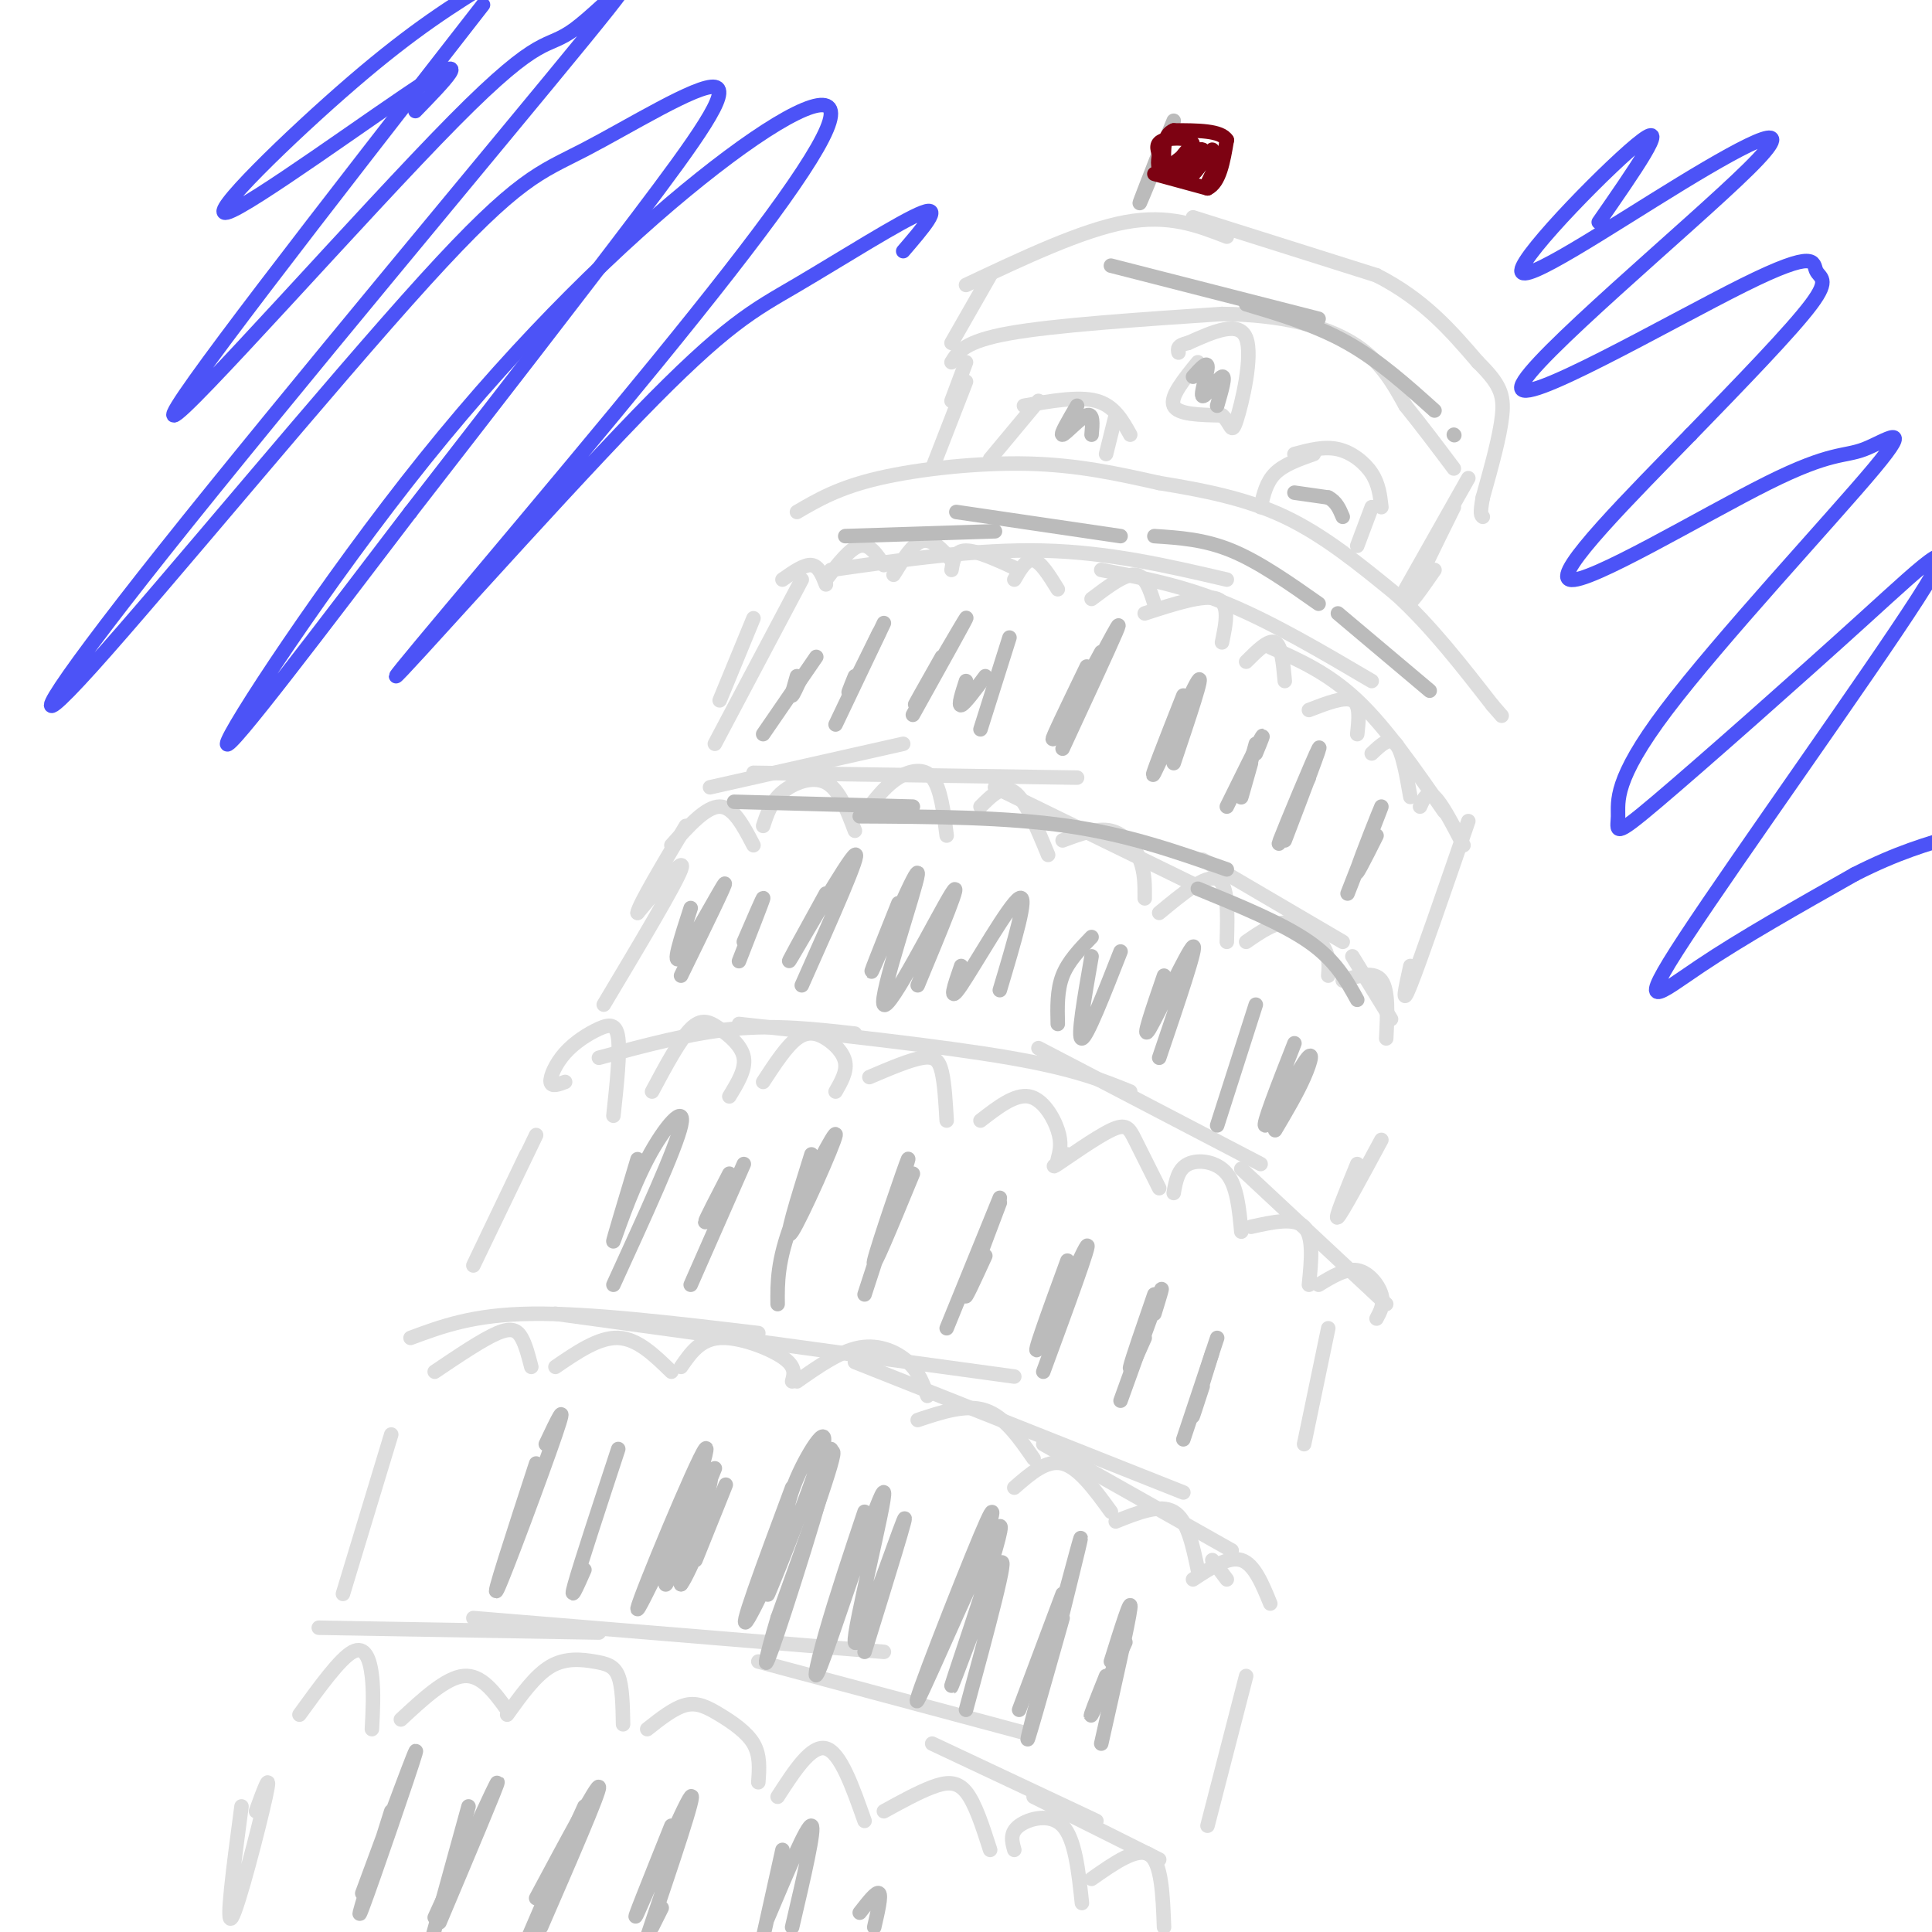<svg viewBox='0 0 400 400' version='1.1' xmlns='http://www.w3.org/2000/svg' xmlns:xlink='http://www.w3.org/1999/xlink'><g fill='none' stroke='#DDDDDD' stroke-width='3' stroke-linecap='round' stroke-linejoin='round'><path d='M125,208c7.417,-12.417 14.833,-24.833 16,-28c1.167,-3.167 -3.917,2.917 -9,9'/><path d='M132,189c0.167,-1.500 5.083,-9.750 10,-18'/><path d='M148,154c0.000,0.000 18.000,-34.000 18,-34'/><path d='M193,97c0.000,0.000 7.000,-18.000 7,-18'/><path d='M197,83c0.000,0.000 3.000,-8.000 3,-8'/><path d='M197,71c0.000,0.000 8.000,-14.000 8,-14'/><path d='M200,59c12.000,-5.667 24.000,-11.333 33,-13c9.000,-1.667 15.000,0.667 21,3'/><path d='M247,45c0.000,0.000 38.000,12.000 38,12'/><path d='M285,57c9.833,5.000 15.417,11.500 21,18'/><path d='M306,75c4.556,4.489 5.444,6.711 5,11c-0.444,4.289 -2.222,10.644 -4,17'/><path d='M307,103c-0.667,3.500 -0.333,3.750 0,4'/><path d='M197,75c1.333,-2.167 2.667,-4.333 12,-6c9.333,-1.667 26.667,-2.833 44,-4'/><path d='M253,65c12.356,0.133 21.244,2.467 27,6c5.756,3.533 8.378,8.267 11,13'/><path d='M291,84c3.500,4.333 6.750,8.667 10,13'/><path d='M304,99c0.000,0.000 -13.000,23.000 -13,23'/><path d='M165,106c4.333,-2.533 8.667,-5.067 17,-7c8.333,-1.933 20.667,-3.267 31,-3c10.333,0.267 18.667,2.133 27,4'/><path d='M240,100c8.956,1.467 17.844,3.133 26,7c8.156,3.867 15.578,9.933 23,16'/><path d='M289,123c7.167,6.500 13.583,14.750 20,23'/><path d='M309,146c3.333,3.833 1.667,1.917 0,0'/><path d='M172,118c15.167,-2.167 30.333,-4.333 44,-4c13.667,0.333 25.833,3.167 38,6'/><path d='M228,118c8.333,1.583 16.667,3.167 26,7c9.333,3.833 19.667,9.917 30,16'/><path d='M263,134c6.000,2.667 12.000,5.333 18,11c6.000,5.667 12.000,14.333 18,23'/><path d='M304,170c-5.000,14.500 -10.000,29.000 -12,34c-2.000,5.000 -1.000,0.500 0,-4'/><path d='M286,236c-4.083,7.583 -8.167,15.167 -9,16c-0.833,0.833 1.583,-5.083 4,-11'/><path d='M275,275c0.000,0.000 -5.000,24.000 -5,24'/><path d='M258,347c0.000,0.000 -8.000,31.000 -8,31'/><path d='M50,374c-1.667,12.556 -3.333,25.111 -2,23c1.333,-2.111 5.667,-18.889 7,-25c1.333,-6.111 -0.333,-1.556 -2,3'/><path d='M71,330c0.000,0.000 10.000,-33.000 10,-33'/><path d='M111,235c-6.333,13.167 -12.667,26.333 -13,27c-0.333,0.667 5.333,-11.167 11,-23'/><path d='M149,145c0.000,0.000 7.000,-17.000 7,-17'/><path d='M147,163c0.000,0.000 40.000,-9.000 40,-9'/><path d='M156,160c0.000,0.000 67.000,1.000 67,1'/><path d='M206,163c0.000,0.000 43.000,21.000 43,21'/><path d='M249,178c0.000,0.000 29.000,17.000 29,17'/><path d='M280,198c0.000,0.000 8.000,13.000 8,13'/><path d='M124,219c9.583,-2.583 19.167,-5.167 28,-6c8.833,-0.833 16.917,0.083 25,1'/><path d='M153,212c21.250,2.333 42.500,4.667 56,7c13.500,2.333 19.250,4.667 25,7'/><path d='M215,217c0.000,0.000 46.000,24.000 46,24'/><path d='M257,242c0.000,0.000 30.000,28.000 30,28'/><path d='M85,277c6.500,-2.417 13.000,-4.833 25,-5c12.000,-0.167 29.500,1.917 47,4'/><path d='M115,272c0.000,0.000 95.000,13.000 95,13'/><path d='M177,282c0.000,0.000 68.000,27.000 68,27'/><path d='M216,299c0.000,0.000 39.000,22.000 39,22'/><path d='M251,323c0.000,0.000 3.000,4.000 3,4'/><path d='M66,337c0.000,0.000 58.000,1.000 58,1'/><path d='M98,335c0.000,0.000 85.000,7.000 85,7'/><path d='M157,344c0.000,0.000 56.000,15.000 56,15'/><path d='M193,361c0.000,0.000 34.000,16.000 34,16'/><path d='M214,372c0.000,0.000 26.000,13.000 26,13'/><path d='M301,105c-4.167,8.417 -8.333,16.833 -9,19c-0.667,2.167 2.167,-1.917 5,-6'/><path d='M261,105c0.583,-2.583 1.167,-5.167 3,-7c1.833,-1.833 4.917,-2.917 8,-4'/><path d='M268,94c3.067,-0.822 6.133,-1.644 9,-1c2.867,0.644 5.533,2.756 7,5c1.467,2.244 1.733,4.622 2,7'/><path d='M284,105c0.000,0.000 -3.000,8.000 -3,8'/><path d='M205,95c0.000,0.000 10.000,-12.000 10,-12'/><path d='M212,84c5.667,-1.000 11.333,-2.000 15,-1c3.667,1.000 5.333,4.000 7,7'/><path d='M231,86c0.000,0.000 -2.000,8.000 -2,8'/><path d='M248,75c-2.917,3.583 -5.833,7.167 -5,9c0.833,1.833 5.417,1.917 10,2'/><path d='M253,86c1.964,1.560 1.875,4.458 3,1c1.125,-3.458 3.464,-13.274 2,-17c-1.464,-3.726 -6.732,-1.363 -12,1'/><path d='M246,71c-2.333,0.500 -2.167,1.250 -2,2'/><path d='M162,120c2.250,-1.583 4.500,-3.167 6,-3c1.500,0.167 2.250,2.083 3,4'/><path d='M171,120c2.500,-3.250 5.000,-6.500 7,-7c2.000,-0.500 3.500,1.750 5,4'/><path d='M185,119c2.000,-3.250 4.000,-6.500 6,-7c2.000,-0.500 4.000,1.750 6,4'/><path d='M197,118c0.333,-2.000 0.667,-4.000 3,-4c2.333,0.000 6.667,2.000 11,4'/><path d='M210,120c1.250,-2.167 2.500,-4.333 4,-4c1.500,0.333 3.250,3.167 5,6'/><path d='M226,124c3.417,-2.583 6.833,-5.167 9,-5c2.167,0.167 3.083,3.083 4,6'/><path d='M237,127c6.167,-2.000 12.333,-4.000 15,-3c2.667,1.000 1.833,5.000 1,9'/><path d='M258,137c2.333,-2.333 4.667,-4.667 6,-4c1.333,0.667 1.667,4.333 2,8'/><path d='M271,147c3.667,-1.417 7.333,-2.833 9,-2c1.667,0.833 1.333,3.917 1,7'/><path d='M284,156c1.833,-1.750 3.667,-3.500 5,-2c1.333,1.500 2.167,6.250 3,11'/><path d='M294,167c0.750,-1.667 1.500,-3.333 3,-2c1.500,1.333 3.750,5.667 6,10'/><path d='M139,175c3.583,-4.000 7.167,-8.000 10,-8c2.833,0.000 4.917,4.000 7,8'/><path d='M158,171c0.822,-2.511 1.644,-5.022 4,-7c2.356,-1.978 6.244,-3.422 9,-2c2.756,1.422 4.378,5.711 6,10'/><path d='M180,167c1.822,-2.267 3.644,-4.533 6,-6c2.356,-1.467 5.244,-2.133 7,0c1.756,2.133 2.378,7.067 3,12'/><path d='M203,167c2.333,-2.333 4.667,-4.667 7,-3c2.333,1.667 4.667,7.333 7,13'/><path d='M220,174c3.578,-1.333 7.156,-2.667 10,-2c2.844,0.667 4.956,3.333 6,6c1.044,2.667 1.022,5.333 1,8'/><path d='M240,189c4.833,-4.000 9.667,-8.000 12,-7c2.333,1.000 2.167,7.000 2,13'/><path d='M258,195c3.044,-2.111 6.089,-4.222 9,-4c2.911,0.222 5.689,2.778 7,5c1.311,2.222 1.156,4.111 1,6'/><path d='M278,203c3.250,-1.000 6.500,-2.000 8,0c1.500,2.000 1.250,7.000 1,12'/><path d='M117,224c-1.429,0.537 -2.858,1.075 -3,0c-0.142,-1.075 1.003,-3.762 3,-6c1.997,-2.238 4.845,-4.026 7,-5c2.155,-0.974 3.616,-1.136 4,2c0.384,3.136 -0.308,9.568 -1,16'/><path d='M135,226c2.869,-5.363 5.738,-10.726 8,-13c2.262,-2.274 3.917,-1.458 6,0c2.083,1.458 4.595,3.560 5,6c0.405,2.440 -1.298,5.220 -3,8'/><path d='M158,224c2.411,-3.690 4.821,-7.381 7,-9c2.179,-1.619 4.125,-1.167 6,0c1.875,1.167 3.679,3.048 4,5c0.321,1.952 -0.839,3.976 -2,6'/><path d='M180,223c4.222,-1.800 8.444,-3.600 11,-4c2.556,-0.400 3.444,0.600 4,3c0.556,2.400 0.778,6.200 1,10'/><path d='M203,232c3.556,-2.756 7.111,-5.511 10,-5c2.889,0.511 5.111,4.289 6,7c0.889,2.711 0.444,4.356 0,6'/><path d='M221,239c-1.970,1.637 -3.940,3.274 -2,2c1.940,-1.274 7.792,-5.458 11,-7c3.208,-1.542 3.774,-0.440 5,2c1.226,2.440 3.113,6.220 5,10'/><path d='M243,247c0.444,-2.489 0.889,-4.978 3,-6c2.111,-1.022 5.889,-0.578 8,2c2.111,2.578 2.556,7.289 3,12'/><path d='M259,254c4.500,-1.000 9.000,-2.000 11,0c2.000,2.000 1.500,7.000 1,12'/><path d='M273,266c2.800,-1.711 5.600,-3.422 8,-3c2.400,0.422 4.400,2.978 5,5c0.600,2.022 -0.200,3.511 -1,5'/><path d='M90,284c4.978,-3.356 9.956,-6.711 13,-8c3.044,-1.289 4.156,-0.511 5,1c0.844,1.511 1.422,3.756 2,6'/><path d='M115,283c4.500,-3.083 9.000,-6.167 13,-6c4.000,0.167 7.500,3.583 11,7'/><path d='M141,283c1.978,-2.867 3.956,-5.733 8,-6c4.044,-0.267 10.156,2.067 13,4c2.844,1.933 2.422,3.467 2,5'/><path d='M165,286c4.467,-3.133 8.933,-6.267 13,-7c4.067,-0.733 7.733,0.933 10,3c2.267,2.067 3.133,4.533 4,7'/><path d='M190,294c5.000,-1.667 10.000,-3.333 14,-2c4.000,1.333 7.000,5.667 10,10'/><path d='M210,308c3.333,-2.917 6.667,-5.833 10,-5c3.333,0.833 6.667,5.417 10,10'/><path d='M231,315c4.583,-1.833 9.167,-3.667 12,-2c2.833,1.667 3.917,6.833 5,12'/><path d='M247,327c3.667,-2.417 7.333,-4.833 10,-4c2.667,0.833 4.333,4.917 6,9'/><path d='M62,355c4.200,-5.800 8.400,-11.600 11,-13c2.600,-1.400 3.600,1.600 4,5c0.400,3.400 0.200,7.200 0,11'/><path d='M83,356c4.667,-4.333 9.333,-8.667 13,-9c3.667,-0.333 6.333,3.333 9,7'/><path d='M105,355c2.929,-4.083 5.857,-8.167 9,-10c3.143,-1.833 6.500,-1.417 9,-1c2.500,0.417 4.143,0.833 5,3c0.857,2.167 0.929,6.083 1,10'/><path d='M134,358c2.792,-2.208 5.583,-4.417 8,-5c2.417,-0.583 4.458,0.458 7,2c2.542,1.542 5.583,3.583 7,6c1.417,2.417 1.208,5.208 1,8'/><path d='M161,372c3.500,-5.417 7.000,-10.833 10,-10c3.000,0.833 5.500,7.917 8,15'/><path d='M183,375c3.556,-1.956 7.111,-3.911 10,-5c2.889,-1.089 5.111,-1.311 7,1c1.889,2.311 3.444,7.156 5,12'/><path d='M210,383c-0.489,-1.756 -0.978,-3.511 1,-5c1.978,-1.489 6.422,-2.711 9,0c2.578,2.711 3.289,9.356 4,16'/><path d='M226,389c4.750,-3.333 9.500,-6.667 12,-5c2.500,1.667 2.750,8.333 3,15'/></g>
<g fill='none' stroke='#BBBBBB' stroke-width='3' stroke-linecap='round' stroke-linejoin='round'><path d='M111,303c-4.756,14.578 -9.511,29.156 -8,26c1.511,-3.156 9.289,-24.044 12,-32c2.711,-7.956 0.356,-2.978 -2,2'/><path d='M128,300c-3.917,11.917 -7.833,23.833 -9,28c-1.167,4.167 0.417,0.583 2,-3'/><path d='M148,304c-5.676,14.029 -11.352,28.057 -10,23c1.352,-5.057 9.734,-29.201 8,-27c-1.734,2.201 -13.582,30.746 -14,33c-0.418,2.254 10.595,-21.785 14,-27c3.405,-5.215 -0.797,8.392 -5,22'/><path d='M141,328c1.489,-1.689 7.711,-16.911 9,-20c1.289,-3.089 -2.356,5.956 -6,15'/><path d='M162,315c0.000,0.000 -6.000,18.000 -6,18'/><path d='M164,308c-5.933,15.933 -11.867,31.867 -9,27c2.867,-4.867 14.533,-30.533 17,-34c2.467,-3.467 -4.267,15.267 -11,34'/><path d='M161,335c-2.634,8.862 -3.718,14.016 0,3c3.718,-11.016 12.236,-38.203 11,-38c-1.236,0.203 -12.228,27.797 -13,30c-0.772,2.203 8.677,-20.984 11,-29c2.323,-8.016 -2.479,-0.862 -5,5c-2.521,5.862 -2.760,10.431 -3,15'/><path d='M179,313c-2.944,8.795 -5.887,17.591 -8,25c-2.113,7.409 -3.395,13.433 0,4c3.395,-9.433 11.467,-34.322 12,-33c0.533,1.322 -6.472,28.856 -6,31c0.472,2.144 8.421,-21.102 10,-25c1.579,-3.898 -3.210,11.551 -8,27'/><path d='M203,322c2.094,-6.968 4.187,-13.935 0,-4c-4.187,9.935 -14.655,36.773 -13,34c1.655,-2.773 15.433,-35.156 17,-36c1.567,-0.844 -9.078,29.850 -10,33c-0.922,3.150 7.879,-21.243 10,-25c2.121,-3.757 -2.440,13.121 -7,30'/><path d='M220,330c0.000,0.000 -9.000,24.000 -9,24'/><path d='M220,335c-4.133,14.644 -8.267,29.289 -7,24c1.267,-5.289 7.933,-30.511 10,-38c2.067,-7.489 -0.467,2.756 -3,13'/><path d='M233,340c-3.167,6.917 -6.333,13.833 -7,15c-0.667,1.167 1.167,-3.417 3,-8'/><path d='M230,344c2.167,-6.917 4.333,-13.833 4,-11c-0.333,2.833 -3.167,15.417 -6,28'/><path d='M81,375c-4.000,12.644 -8.000,25.289 -6,20c2.000,-5.289 10.000,-28.511 11,-32c1.000,-3.489 -5.000,12.756 -11,29'/><path d='M97,374c0.000,0.000 -8.000,29.000 -8,29'/><path d='M90,397c6.417,-14.083 12.833,-28.167 13,-28c0.167,0.167 -5.917,14.583 -12,29'/><path d='M118,385c-3.800,7.178 -7.600,14.356 -6,10c1.600,-4.356 8.600,-20.244 9,-21c0.400,-0.756 -5.800,13.622 -12,28'/><path d='M111,393c6.417,-12.000 12.833,-24.000 13,-23c0.167,1.000 -5.917,15.000 -12,29'/><path d='M139,378c-4.378,10.911 -8.756,21.822 -7,18c1.756,-3.822 9.644,-22.378 11,-24c1.356,-1.622 -3.822,13.689 -9,29'/><path d='M135,399c0.000,0.000 2.000,-4.000 2,-4'/><path d='M162,383c0.000,0.000 -4.000,18.000 -4,18'/><path d='M159,397c4.083,-9.667 8.167,-19.333 9,-19c0.833,0.333 -1.583,10.667 -4,21'/><path d='M178,396c1.750,-2.250 3.500,-4.500 4,-4c0.500,0.500 -0.250,3.750 -1,7'/><path d='M132,240c-2.613,8.702 -5.226,17.405 -5,17c0.226,-0.405 3.292,-9.917 7,-17c3.708,-7.083 8.060,-11.738 7,-7c-1.060,4.738 -7.530,18.869 -14,33'/><path d='M151,243c-2.500,4.833 -5.000,9.667 -5,10c0.000,0.333 2.500,-3.833 5,-8'/><path d='M154,241c0.000,0.000 -11.000,25.000 -11,25'/><path d='M168,239c-2.958,9.458 -5.917,18.917 -4,16c1.917,-2.917 8.708,-18.208 9,-20c0.292,-1.792 -5.917,9.917 -9,18c-3.083,8.083 -3.042,12.542 -3,17'/><path d='M189,243c-4.356,10.556 -8.711,21.111 -8,18c0.711,-3.111 6.489,-19.889 7,-21c0.511,-1.111 -4.244,13.444 -9,28'/><path d='M207,249c-3.250,8.583 -6.500,17.167 -7,19c-0.500,1.833 1.750,-3.083 4,-8'/><path d='M207,248c0.000,0.000 -11.000,27.000 -11,27'/><path d='M221,261c-3.844,10.511 -7.689,21.022 -6,18c1.689,-3.022 8.911,-19.578 10,-21c1.089,-1.422 -3.956,12.289 -9,26'/><path d='M239,268c-2.333,6.750 -4.667,13.500 -5,15c-0.333,1.500 1.333,-2.250 3,-6'/><path d='M239,272c1.083,-3.500 2.167,-7.000 1,-4c-1.167,3.000 -4.583,12.500 -8,22'/><path d='M251,280c-1.833,5.917 -3.667,11.833 -4,13c-0.333,1.167 0.833,-2.417 2,-6'/><path d='M252,277c0.000,0.000 -7.000,21.000 -7,21'/><path d='M154,195c2.083,-4.833 4.167,-9.667 4,-9c-0.167,0.667 -2.583,6.833 -5,13'/><path d='M143,188c-2.044,6.311 -4.089,12.622 -2,10c2.089,-2.622 8.311,-14.178 9,-15c0.689,-0.822 -4.156,9.089 -9,19'/><path d='M186,187c-3.467,8.678 -6.935,17.356 -5,13c1.935,-4.356 9.271,-21.745 9,-19c-0.271,2.745 -8.150,25.624 -7,27c1.150,1.376 11.329,-18.750 14,-23c2.671,-4.250 -2.164,7.375 -7,19'/><path d='M171,185c-4.644,8.422 -9.289,16.844 -7,13c2.289,-3.844 11.511,-19.956 13,-21c1.489,-1.044 -4.756,12.978 -11,27'/><path d='M199,200c-1.422,4.111 -2.844,8.222 0,4c2.844,-4.222 9.956,-16.778 12,-18c2.044,-1.222 -0.978,8.889 -4,19'/><path d='M232,197c-3.500,8.917 -7.000,17.833 -8,18c-1.000,0.167 0.500,-8.417 2,-17'/><path d='M226,194c-2.417,2.500 -4.833,5.000 -6,8c-1.167,3.000 -1.083,6.500 -1,10'/><path d='M241,202c-2.422,7.044 -4.844,14.089 -3,11c1.844,-3.089 7.956,-16.311 9,-17c1.044,-0.689 -2.978,11.156 -7,23'/><path d='M260,208c0.000,0.000 -8.000,25.000 -8,25'/><path d='M268,216c-3.405,8.679 -6.810,17.357 -6,17c0.810,-0.357 5.833,-9.750 8,-13c2.167,-3.250 1.476,-0.357 0,3c-1.476,3.357 -3.738,7.179 -6,11'/><path d='M195,136c-3.467,6.133 -6.933,12.267 -5,9c1.933,-3.267 9.267,-15.933 10,-17c0.733,-1.067 -5.133,9.467 -11,20'/><path d='M177,140c-0.917,2.250 -1.833,4.500 -1,3c0.833,-1.500 3.417,-6.750 6,-12'/><path d='M183,129c0.000,0.000 -10.000,21.000 -10,21'/><path d='M165,140c-0.583,2.000 -1.167,4.000 -1,4c0.167,0.000 1.083,-2.000 2,-4'/><path d='M169,136c0.000,0.000 -11.000,16.000 -11,16'/><path d='M200,141c-0.833,2.583 -1.667,5.167 -1,5c0.667,-0.167 2.833,-3.083 5,-6'/><path d='M209,132c0.000,0.000 -6.000,19.000 -6,19'/><path d='M225,138c-3.750,7.750 -7.500,15.500 -7,15c0.500,-0.500 5.250,-9.250 10,-18'/><path d='M229,134c1.750,-3.250 3.500,-6.500 2,-3c-1.500,3.500 -6.250,13.750 -11,24'/><path d='M245,144c-3.644,9.244 -7.289,18.489 -6,16c1.289,-2.489 7.511,-16.711 9,-19c1.489,-2.289 -1.756,7.356 -5,17'/><path d='M260,154c-1.417,5.167 -2.833,10.333 -3,11c-0.167,0.667 0.917,-3.167 2,-7'/><path d='M260,156c1.000,-2.417 2.000,-4.833 1,-3c-1.000,1.833 -4.000,7.917 -7,14'/><path d='M271,161c-3.578,8.022 -7.156,16.044 -6,13c1.156,-3.044 7.044,-17.156 8,-19c0.956,-1.844 -3.022,8.578 -7,19'/><path d='M285,173c-2.400,4.800 -4.800,9.600 -4,7c0.800,-2.600 4.800,-12.600 5,-13c0.200,-0.400 -3.400,8.800 -7,18'/><path d='M268,102c0.000,0.000 7.000,1.000 7,1'/><path d='M275,103c1.667,0.833 2.333,2.417 3,4'/><path d='M223,84c-1.800,3.067 -3.600,6.133 -3,6c0.600,-0.133 3.600,-3.467 5,-4c1.400,-0.533 1.200,1.733 1,4'/><path d='M247,78c1.506,-1.679 3.012,-3.357 3,-2c-0.012,1.357 -1.542,5.750 -1,6c0.542,0.250 3.155,-3.643 4,-4c0.845,-0.357 -0.077,2.821 -1,6'/><path d='M230,55c0.000,0.000 43.000,11.000 43,11'/><path d='M258,63c7.250,2.167 14.500,4.333 21,8c6.500,3.667 12.250,8.833 18,14'/><path d='M301,90c0.000,0.000 0.100,0.100 0.1,0.1'/><path d='M175,111c0.000,0.000 31.000,-1.000 31,-1'/><path d='M198,106c0.000,0.000 34.000,5.000 34,5'/><path d='M239,111c5.167,0.333 10.333,0.667 16,3c5.667,2.333 11.833,6.667 18,11'/><path d='M277,127c0.000,0.000 19.000,16.000 19,16'/><path d='M152,166c0.000,0.000 37.000,1.000 37,1'/><path d='M178,169c15.167,0.083 30.333,0.167 43,2c12.667,1.833 22.833,5.417 33,9'/><path d='M248,184c8.750,3.583 17.500,7.167 23,11c5.500,3.833 7.750,7.917 10,12'/><path d='M241,29c-2.667,6.833 -5.333,13.667 -5,13c0.333,-0.667 3.667,-8.833 7,-17'/></g>
<g fill='none' stroke='#7D0212' stroke-width='3' stroke-linecap='round' stroke-linejoin='round'><path d='M239,36c0.000,0.000 11.000,3.000 11,3'/><path d='M250,39c2.500,-1.167 3.250,-5.583 4,-10'/><path d='M254,29c-1.167,-2.000 -6.083,-2.000 -11,-2'/><path d='M243,27c-2.167,0.833 -2.083,3.917 -2,7'/><path d='M241,34c0.667,1.000 3.333,0.000 6,-1'/><path d='M247,33c0.625,0.904 -0.812,3.665 0,3c0.812,-0.665 3.872,-4.756 4,-5c0.128,-0.244 -2.678,3.359 -4,4c-1.322,0.641 -1.161,-1.679 -1,-4'/><path d='M246,31c-1.044,0.667 -3.156,4.333 -3,5c0.156,0.667 2.578,-1.667 5,-4'/><path d='M248,32c-0.263,-0.093 -3.421,1.676 -4,3c-0.579,1.324 1.421,2.203 3,1c1.579,-1.203 2.737,-4.486 2,-5c-0.737,-0.514 -3.368,1.743 -6,4'/><path d='M243,35c0.321,-0.417 4.125,-3.458 4,-5c-0.125,-1.542 -4.179,-1.583 -6,-1c-1.821,0.583 -1.411,1.792 -1,3'/><path d='M240,32c-0.286,1.429 -0.500,3.500 1,3c1.500,-0.500 4.714,-3.571 6,-4c1.286,-0.429 0.643,1.786 0,4'/><path d='M247,35c1.200,-0.311 4.200,-3.089 5,-3c0.800,0.089 -0.600,3.044 -2,6'/></g>
<g fill='none' stroke='#4C53F7' stroke-width='3' stroke-linecap='round' stroke-linejoin='round'><path d='M86,23c6.083,-6.268 12.167,-12.536 2,-6c-10.167,6.536 -36.583,25.875 -41,27c-4.417,1.125 13.167,-15.964 26,-27c12.833,-11.036 20.917,-16.018 29,-21'/><path d='M100,1c-33.047,42.446 -66.093,84.892 -64,85c2.093,0.108 39.327,-42.122 58,-61c18.673,-18.878 18.786,-14.406 25,-19c6.214,-4.594 18.530,-18.256 2,2c-16.530,20.256 -61.905,74.429 -87,106c-25.095,31.571 -29.909,40.539 -15,24c14.909,-16.539 49.542,-58.587 69,-80c19.458,-21.413 23.741,-22.193 33,-27c9.259,-4.807 23.493,-13.640 27,-13c3.507,0.640 -3.712,10.754 -16,27c-12.288,16.246 -29.644,38.623 -47,61'/><path d='M85,106c-17.578,23.038 -38.024,50.133 -38,48c0.024,-2.133 20.519,-33.493 41,-59c20.481,-25.507 40.950,-45.159 57,-58c16.050,-12.841 27.683,-18.870 27,-13c-0.683,5.870 -13.682,23.638 -36,51c-22.318,27.362 -53.955,64.318 -54,65c-0.045,0.682 31.504,-34.910 50,-54c18.496,-19.090 23.941,-21.678 33,-27c9.059,-5.322 21.731,-13.378 26,-15c4.269,-1.622 0.134,3.189 -4,8'/><path d='M331,46c7.396,-10.655 14.791,-21.310 9,-17c-5.791,4.310 -24.769,23.584 -25,27c-0.231,3.416 18.284,-9.025 33,-18c14.716,-8.975 25.632,-14.483 14,-3c-11.632,11.483 -45.813,39.958 -47,45c-1.187,5.042 30.620,-13.350 46,-21c15.380,-7.650 14.333,-4.560 15,-3c0.667,1.560 3.048,1.588 -1,7c-4.048,5.412 -14.524,16.206 -25,27'/><path d='M350,90c-11.749,12.106 -28.621,28.872 -25,30c3.621,1.128 27.736,-13.382 41,-20c13.264,-6.618 15.677,-5.343 20,-7c4.323,-1.657 10.557,-6.246 2,4c-8.557,10.246 -31.906,35.327 -43,50c-11.094,14.673 -9.935,18.938 -10,22c-0.065,3.062 -1.355,4.920 8,-3c9.355,-7.920 29.355,-25.617 43,-38c13.645,-12.383 20.936,-19.453 11,-4c-9.936,15.453 -37.098,53.430 -48,70c-10.902,16.570 -5.543,11.734 3,6c8.543,-5.734 20.272,-12.367 32,-19'/><path d='M384,181c8.833,-4.500 14.917,-6.250 21,-8'/></g>
</svg>